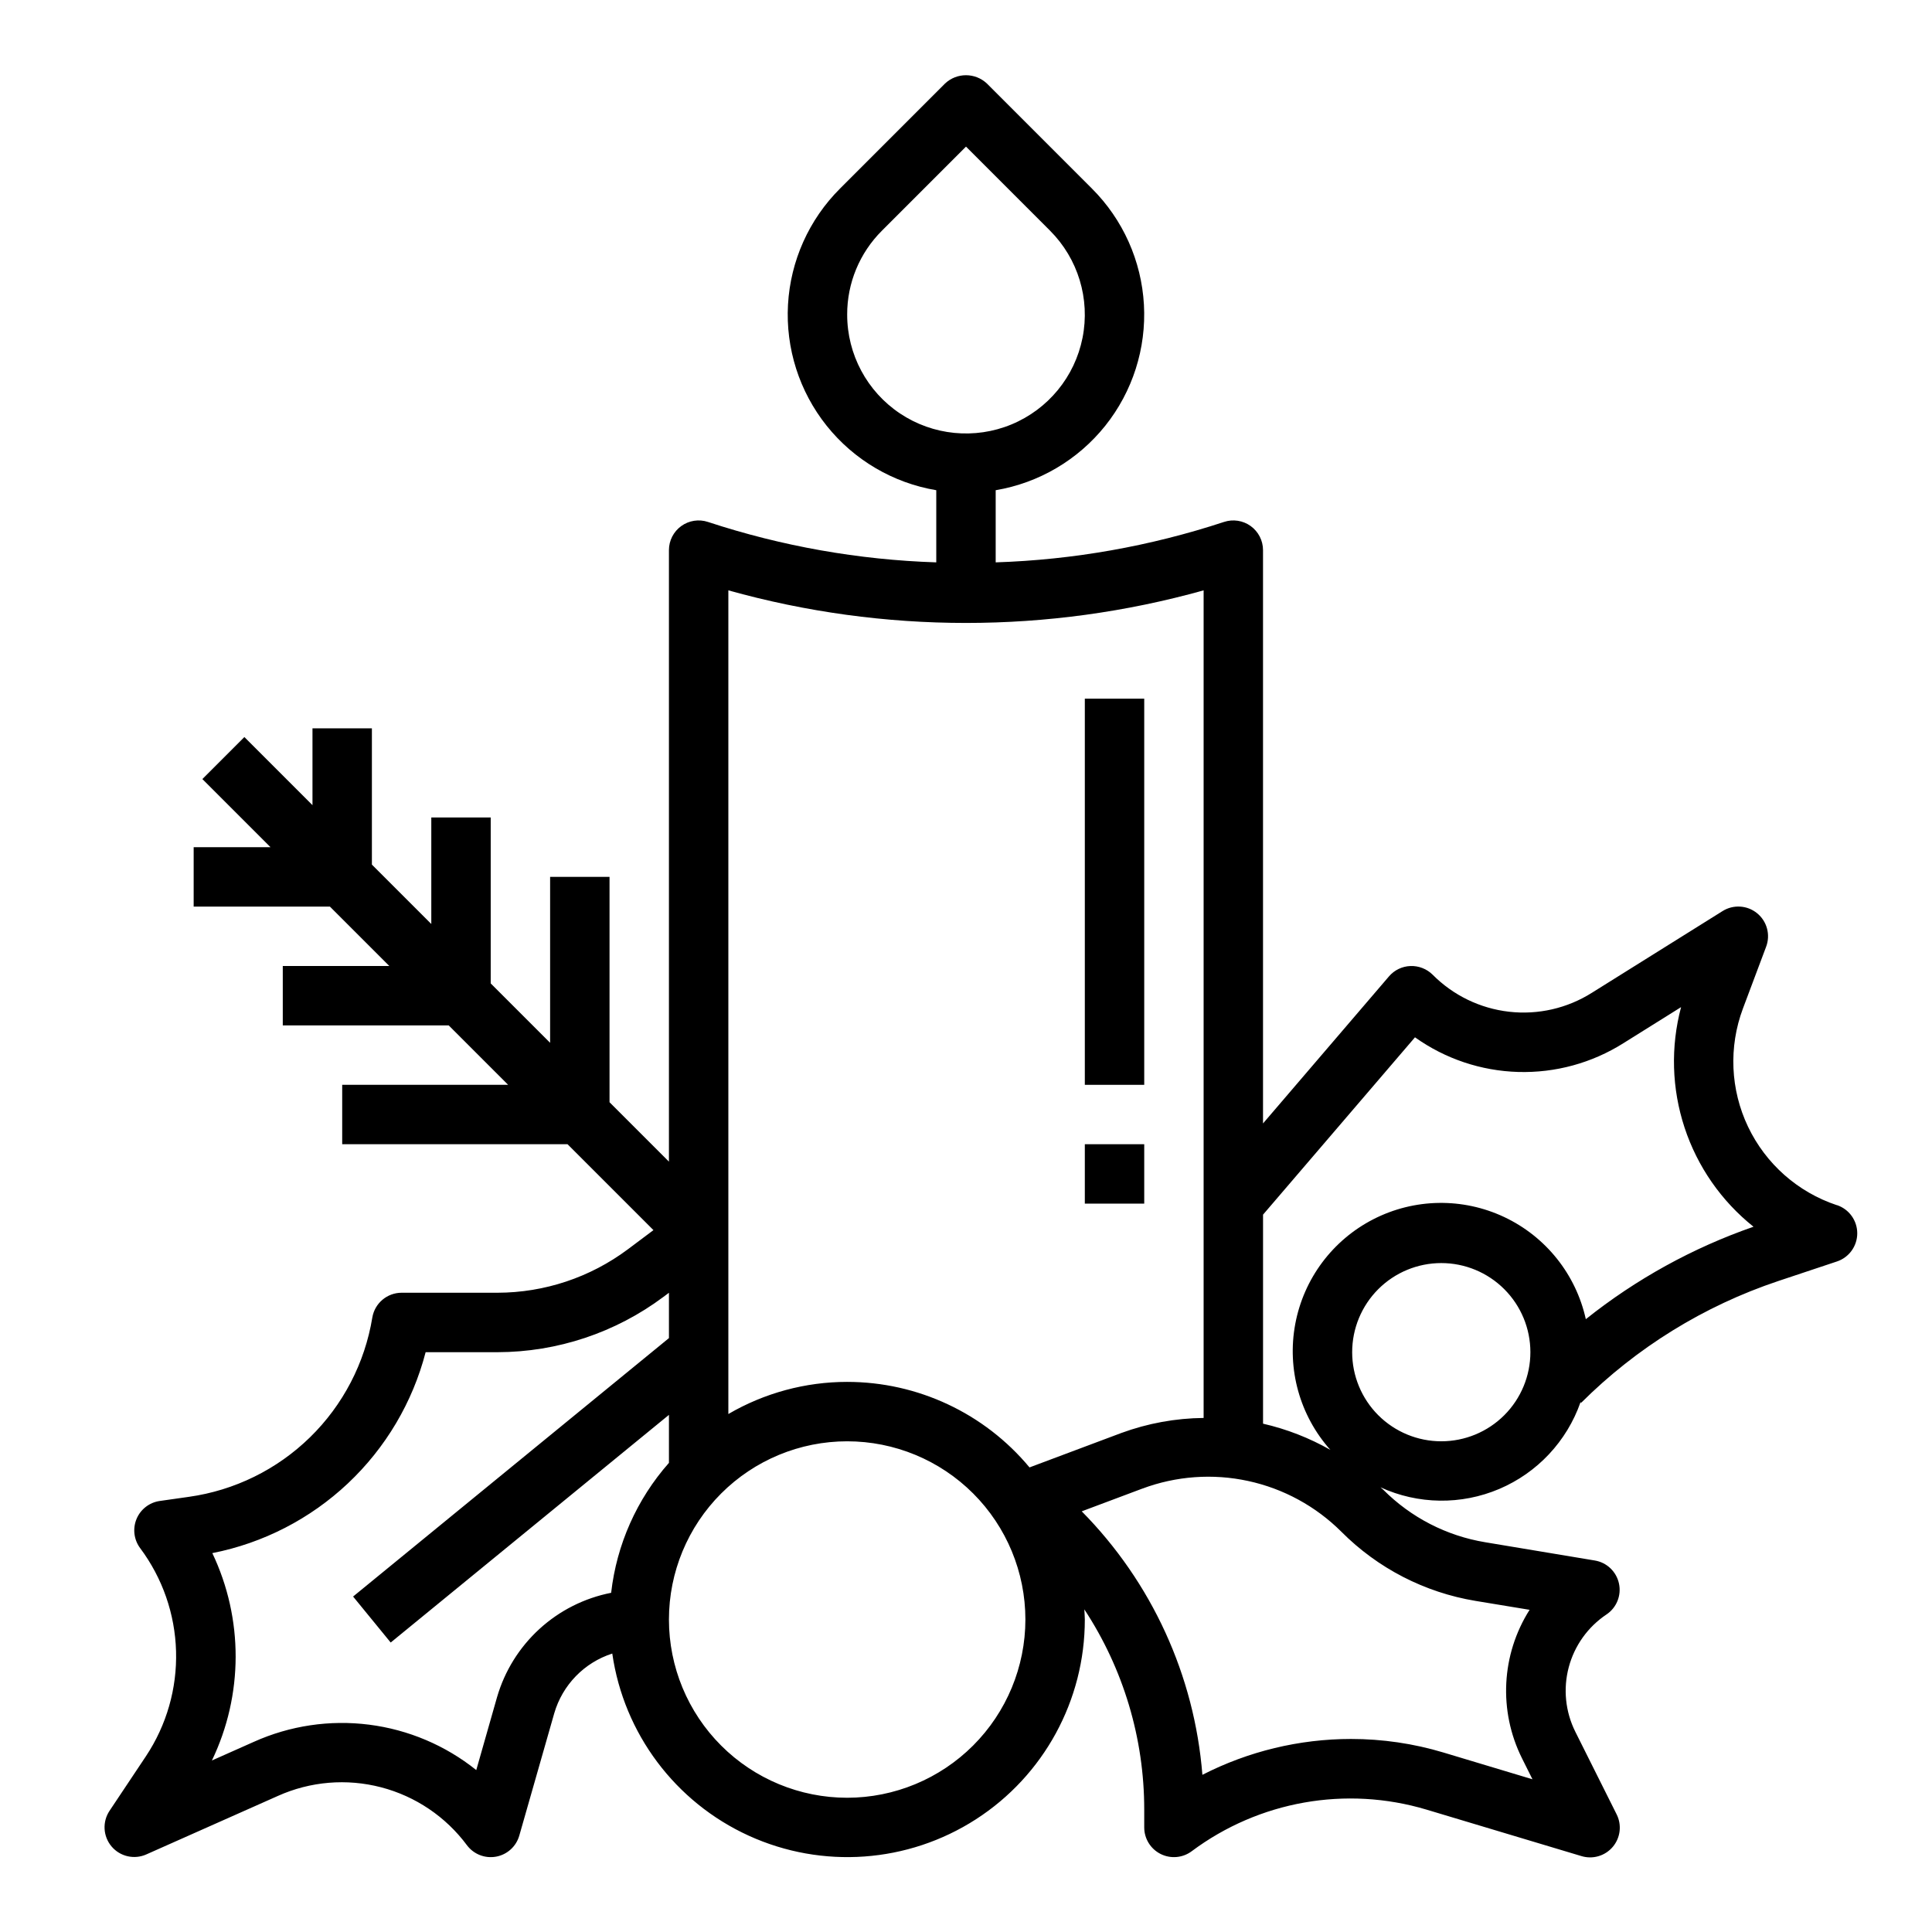 <?xml version="1.0" encoding="UTF-8"?>
<!-- Uploaded to: ICON Repo, www.iconrepo.com, Generator: ICON Repo Mixer Tools -->
<svg fill="#000000" width="800px" height="800px" version="1.1" viewBox="144 144 512 512" xmlns="http://www.w3.org/2000/svg">
 <g>
  <path d="m431.49 329.15h15.742v102.34h-15.742z"/>
  <path d="m431.49 447.23h15.742v15.742h-15.742z"/>
  <path d="m630.77 463.38c-10.336-3.441-18.824-10.945-23.516-20.777-4.688-9.832-5.176-21.148-1.352-31.352l6.141-16.359v0.004c1.191-3.164 0.234-6.731-2.383-8.871-2.613-2.141-6.301-2.371-9.164-0.578l-34.637 21.656c-6.531 4.121-14.27 5.891-21.941 5.016-7.672-0.871-14.816-4.336-20.254-9.816-1.562-1.547-3.691-2.375-5.887-2.297-2.191 0.082-4.25 1.074-5.676 2.738l-33.387 38.98v-151.93c0-2.527-1.215-4.906-3.269-6.387-2.051-1.48-4.688-1.883-7.09-1.082-19.551 6.434-39.918 10.039-60.488 10.707v-19.121c11.449-1.93 21.789-8.012 29.039-17.082 7.246-9.074 10.895-20.5 10.246-32.094s-5.551-22.543-13.766-30.75l-27.828-27.836c-3.121-2.953-8.008-2.953-11.129 0l-27.828 27.836c-8.219 8.203-13.121 19.152-13.773 30.75-0.648 11.594 3 23.023 10.25 32.098 7.25 9.07 17.59 15.152 29.043 17.078v19.121c-20.57-0.668-40.938-4.273-60.488-10.707-2.398-0.801-5.039-0.398-7.09 1.082-2.055 1.48-3.269 3.859-3.269 6.387v162.05l-15.742-15.742v-59.719h-15.746v43.973l-15.742-15.742v-43.977h-15.746v28.23l-15.742-15.742v-36.102h-15.746v20.355l-18.051-18.051-11.129 11.133 18.051 18.051h-20.359v15.742h36.102l15.742 15.742-28.227 0.004v15.742h43.973l15.742 15.742-43.969 0.004v15.742h59.719l22.766 22.766-6.785 5.086h-0.004c-9.973 7.449-22.078 11.484-34.527 11.508h-25.426c-3.844 0.004-7.125 2.781-7.762 6.574-1.98 12.07-7.766 23.191-16.512 31.738-8.75 8.547-20 14.078-32.113 15.777l-7.707 1.094c-2.754 0.395-5.094 2.211-6.156 4.781-1.062 2.57-0.691 5.512 0.977 7.734 5.906 7.906 9.227 17.445 9.5 27.309 0.277 9.867-2.508 19.574-7.965 27.797l-9.66 14.484c-1.945 2.914-1.73 6.766 0.527 9.445 2.258 2.68 6.016 3.543 9.219 2.117l34.883-15.508c8.59-3.852 18.234-4.656 27.344-2.277s17.133 7.793 22.746 15.355c1.793 2.391 4.785 3.562 7.727 3.019 2.941-0.539 5.32-2.703 6.141-5.578l9.258-32.395c2.176-7.512 7.941-13.453 15.383-15.848 3.059 21.199 16.691 39.387 36.18 48.273s42.156 7.254 60.168-4.336c18.012-11.59 28.895-31.547 28.883-52.965 0-0.906-0.094-1.793-0.133-2.691h-0.004c10.363 15.758 15.887 34.211 15.879 53.07v4.727c0 2.981 1.684 5.707 4.352 7.039s5.859 1.047 8.242-0.742c17.824-13.297 40.883-17.387 62.191-11.023l41.02 12.305c3.027 0.949 6.328-0.012 8.371-2.438 2.043-2.422 2.434-5.84 0.988-8.66l-10.926-21.844v-0.004c-2.637-5.293-3.258-11.367-1.738-17.086s5.07-10.688 9.988-13.977c2.688-1.793 4.004-5.043 3.324-8.199-0.68-3.156-3.215-5.582-6.402-6.109l-29.031-4.836c-10.25-1.691-19.711-6.562-27.039-13.926-0.234-0.227-0.504-0.41-0.738-0.637h-0.004c9.969 4.566 21.398 4.727 31.484 0.438 10.09-4.289 17.906-12.629 21.535-22.977l0.156 0.156v0.004c14.684-14.648 32.562-25.695 52.23-32.277l15.539-5.18c3.231-1.062 5.414-4.078 5.414-7.477 0-3.402-2.184-6.418-5.414-7.481zm-262.26-236c-0.023-8.352 3.301-16.371 9.227-22.262l22.262-22.262 22.262 22.262c7.438 7.438 10.672 18.098 8.621 28.41-2.051 10.316-9.117 18.926-18.836 22.953-9.715 4.023-20.801 2.93-29.547-2.914-8.742-5.844-13.992-15.668-13.988-26.188zm-92.781 366.36-5.512 19.348c-8.184-6.551-18.02-10.715-28.418-12.035-10.398-1.32-20.965 0.254-30.527 4.551l-11.117 4.945 0.004-0.004c8.348-17.359 8.387-37.562 0.109-54.953 13.48-2.656 25.934-9.062 35.934-18.48 10-9.422 17.141-21.469 20.594-34.766h19.059c15.852-0.031 31.27-5.172 43.965-14.66l1.457-1.086v12.012l-83.703 68.488 9.965 12.188 73.738-60.332v12.723-0.004c-8.516 9.637-13.863 21.656-15.316 34.434-7.09 1.391-13.66 4.703-18.992 9.574-5.332 4.875-9.219 11.121-11.238 18.059zm92.781 26.684c-12.527 0-24.543-4.977-33.398-13.832-8.859-8.859-13.836-20.871-13.836-33.398s4.977-24.539 13.836-33.398c8.855-8.859 20.871-13.836 33.398-13.836 12.527 0 24.539 4.977 33.398 13.836 8.855 8.859 13.832 20.871 13.832 33.398-0.012 12.523-4.992 24.527-13.848 33.383-8.855 8.855-20.859 13.836-33.383 13.848zm0-110.21c-11.066 0-21.934 2.941-31.488 8.516v-218.28c41.191 11.516 84.758 11.516 125.95 0v219.32c-7.449 0.074-14.832 1.426-21.824 3.992l-24.316 9.117c-11.941-14.359-29.648-22.664-48.324-22.664zm166.52 58.039 14.328 2.363c-7.519 11.863-8.277 26.793-2.008 39.359l2.769 5.551-23.57-7.086h0.004c-7.965-2.391-16.234-3.602-24.547-3.598-13.688 0.012-27.176 3.269-39.359 9.504-2.098-26.316-13.422-51.047-31.977-69.828l16.059-6.023v0.004c8.961-3.348 18.695-4.051 28.047-2.023 9.348 2.023 17.922 6.691 24.695 13.445 9.641 9.688 22.078 16.102 35.559 18.332zm-9.078-42.297c-6.262 0-12.27-2.488-16.699-6.914-4.426-4.43-6.914-10.438-6.914-16.699 0-6.266 2.488-12.27 6.914-16.699 4.43-4.43 10.438-6.918 16.699-6.918 6.266 0 12.273 2.488 16.699 6.918 4.43 4.43 6.918 10.434 6.918 16.699 0 6.262-2.488 12.27-6.918 16.699-4.426 4.426-10.434 6.914-16.699 6.914zm38.305-32.363 0.004 0.004c-2.629-11.887-10.617-21.883-21.629-27.07-11.012-5.188-23.805-4.977-34.645 0.566-10.836 5.543-18.492 15.797-20.727 27.762-2.238 11.969 1.195 24.293 9.301 33.379-5.578-3.172-11.586-5.512-17.84-6.945v-55.395l40.266-46.996c8.008 5.707 17.535 8.902 27.363 9.184 9.832 0.281 19.523-2.367 27.844-7.609l15.312-9.574-0.004 0.004c-2.797 10.516-2.473 21.621 0.934 31.953 3.41 10.336 9.754 19.457 18.262 26.242-16.098 5.59-31.121 13.875-44.438 24.5z"/>
 </g>
</svg>
